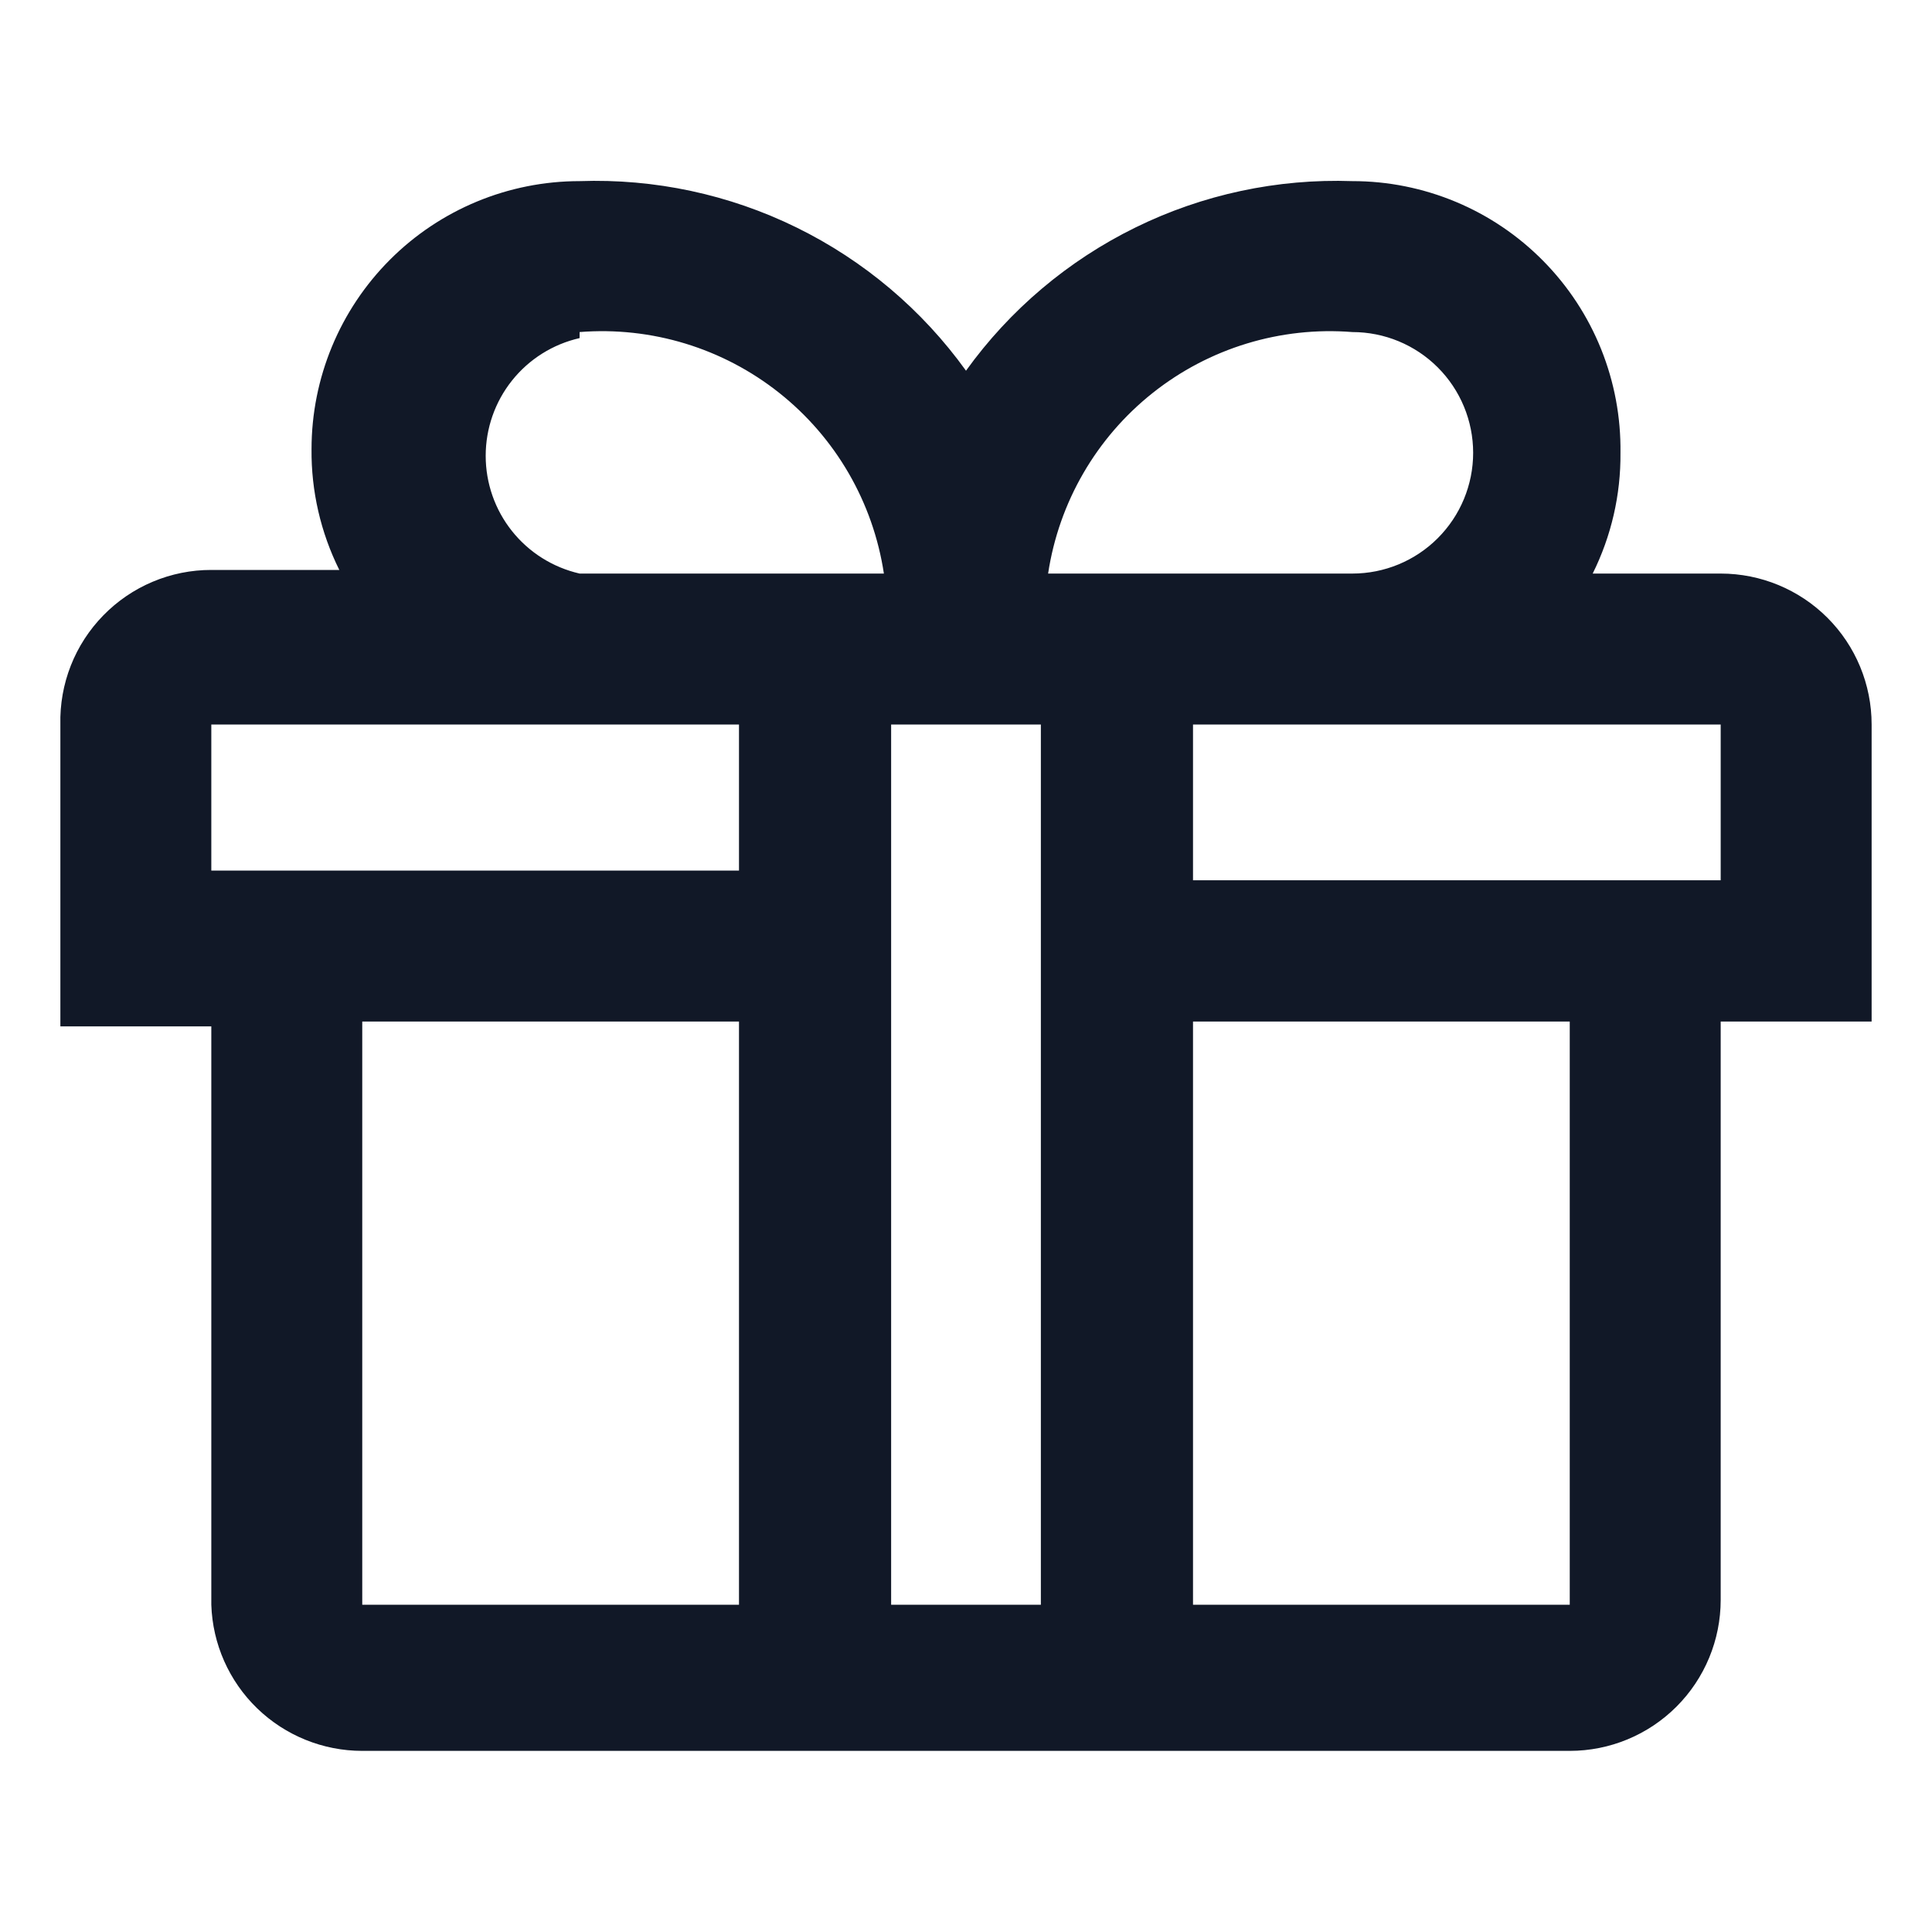 <svg width="48" height="48" viewBox="0 0 48 48" fill="none" xmlns="http://www.w3.org/2000/svg">
<path d="M46.5 18C46.5 17.005 46.105 16.051 45.402 15.348C44.698 14.645 43.745 14.25 42.75 14.25H39.57C40.033 13.318 40.27 12.29 40.26 11.25C40.272 10.367 40.108 9.492 39.779 8.673C39.45 7.855 38.961 7.11 38.341 6.482C37.722 5.854 36.984 5.355 36.17 5.015C35.356 4.675 34.482 4.499 33.6 4.5C31.736 4.435 29.884 4.83 28.21 5.652C26.535 6.474 25.089 7.696 24 9.21C22.911 7.696 21.465 6.474 19.79 5.652C18.115 4.83 16.264 4.435 14.4 4.5C12.634 4.5 10.94 5.201 9.691 6.45C8.442 7.699 7.74 9.393 7.74 11.16C7.73 12.2 7.967 13.228 8.43 14.16H5.25C4.75 14.159 4.255 14.259 3.794 14.453C3.333 14.647 2.915 14.932 2.566 15.29C2.217 15.647 1.942 16.071 1.759 16.537C1.576 17.002 1.488 17.5 1.5 18V25.5H5.25V39.87C5.281 40.843 5.69 41.767 6.39 42.444C7.09 43.121 8.026 43.5 9 43.5H39C39.995 43.5 40.948 43.105 41.652 42.401C42.355 41.698 42.75 40.744 42.75 39.75V25.38H46.5V18ZM33.6 8.25C34.396 8.25 35.159 8.566 35.721 9.128C36.284 9.691 36.6 10.454 36.6 11.25C36.6 12.045 36.284 12.808 35.721 13.371C35.159 13.934 34.396 14.25 33.6 14.25H26.04C26.308 12.479 27.236 10.875 28.639 9.762C30.042 8.648 31.815 8.108 33.6 8.25ZM14.4 8.25C16.185 8.108 17.958 8.648 19.361 9.762C20.764 10.875 21.692 12.479 21.96 14.25H14.4C13.737 14.098 13.145 13.727 12.721 13.195C12.297 12.664 12.067 12.004 12.067 11.325C12.067 10.645 12.297 9.985 12.721 9.454C13.145 8.922 13.737 8.551 14.4 8.4V8.25ZM5.25 18H18.36V21.63H5.25V18ZM18.36 39.87H9V25.38H18.36V39.87ZM22.14 39.87V18H25.86V39.87H22.14ZM39 39.87H29.64V25.38H39V39.87ZM42.75 21.87H29.64V18H42.75V21.87Z" fill="#111827"/>
</svg>
